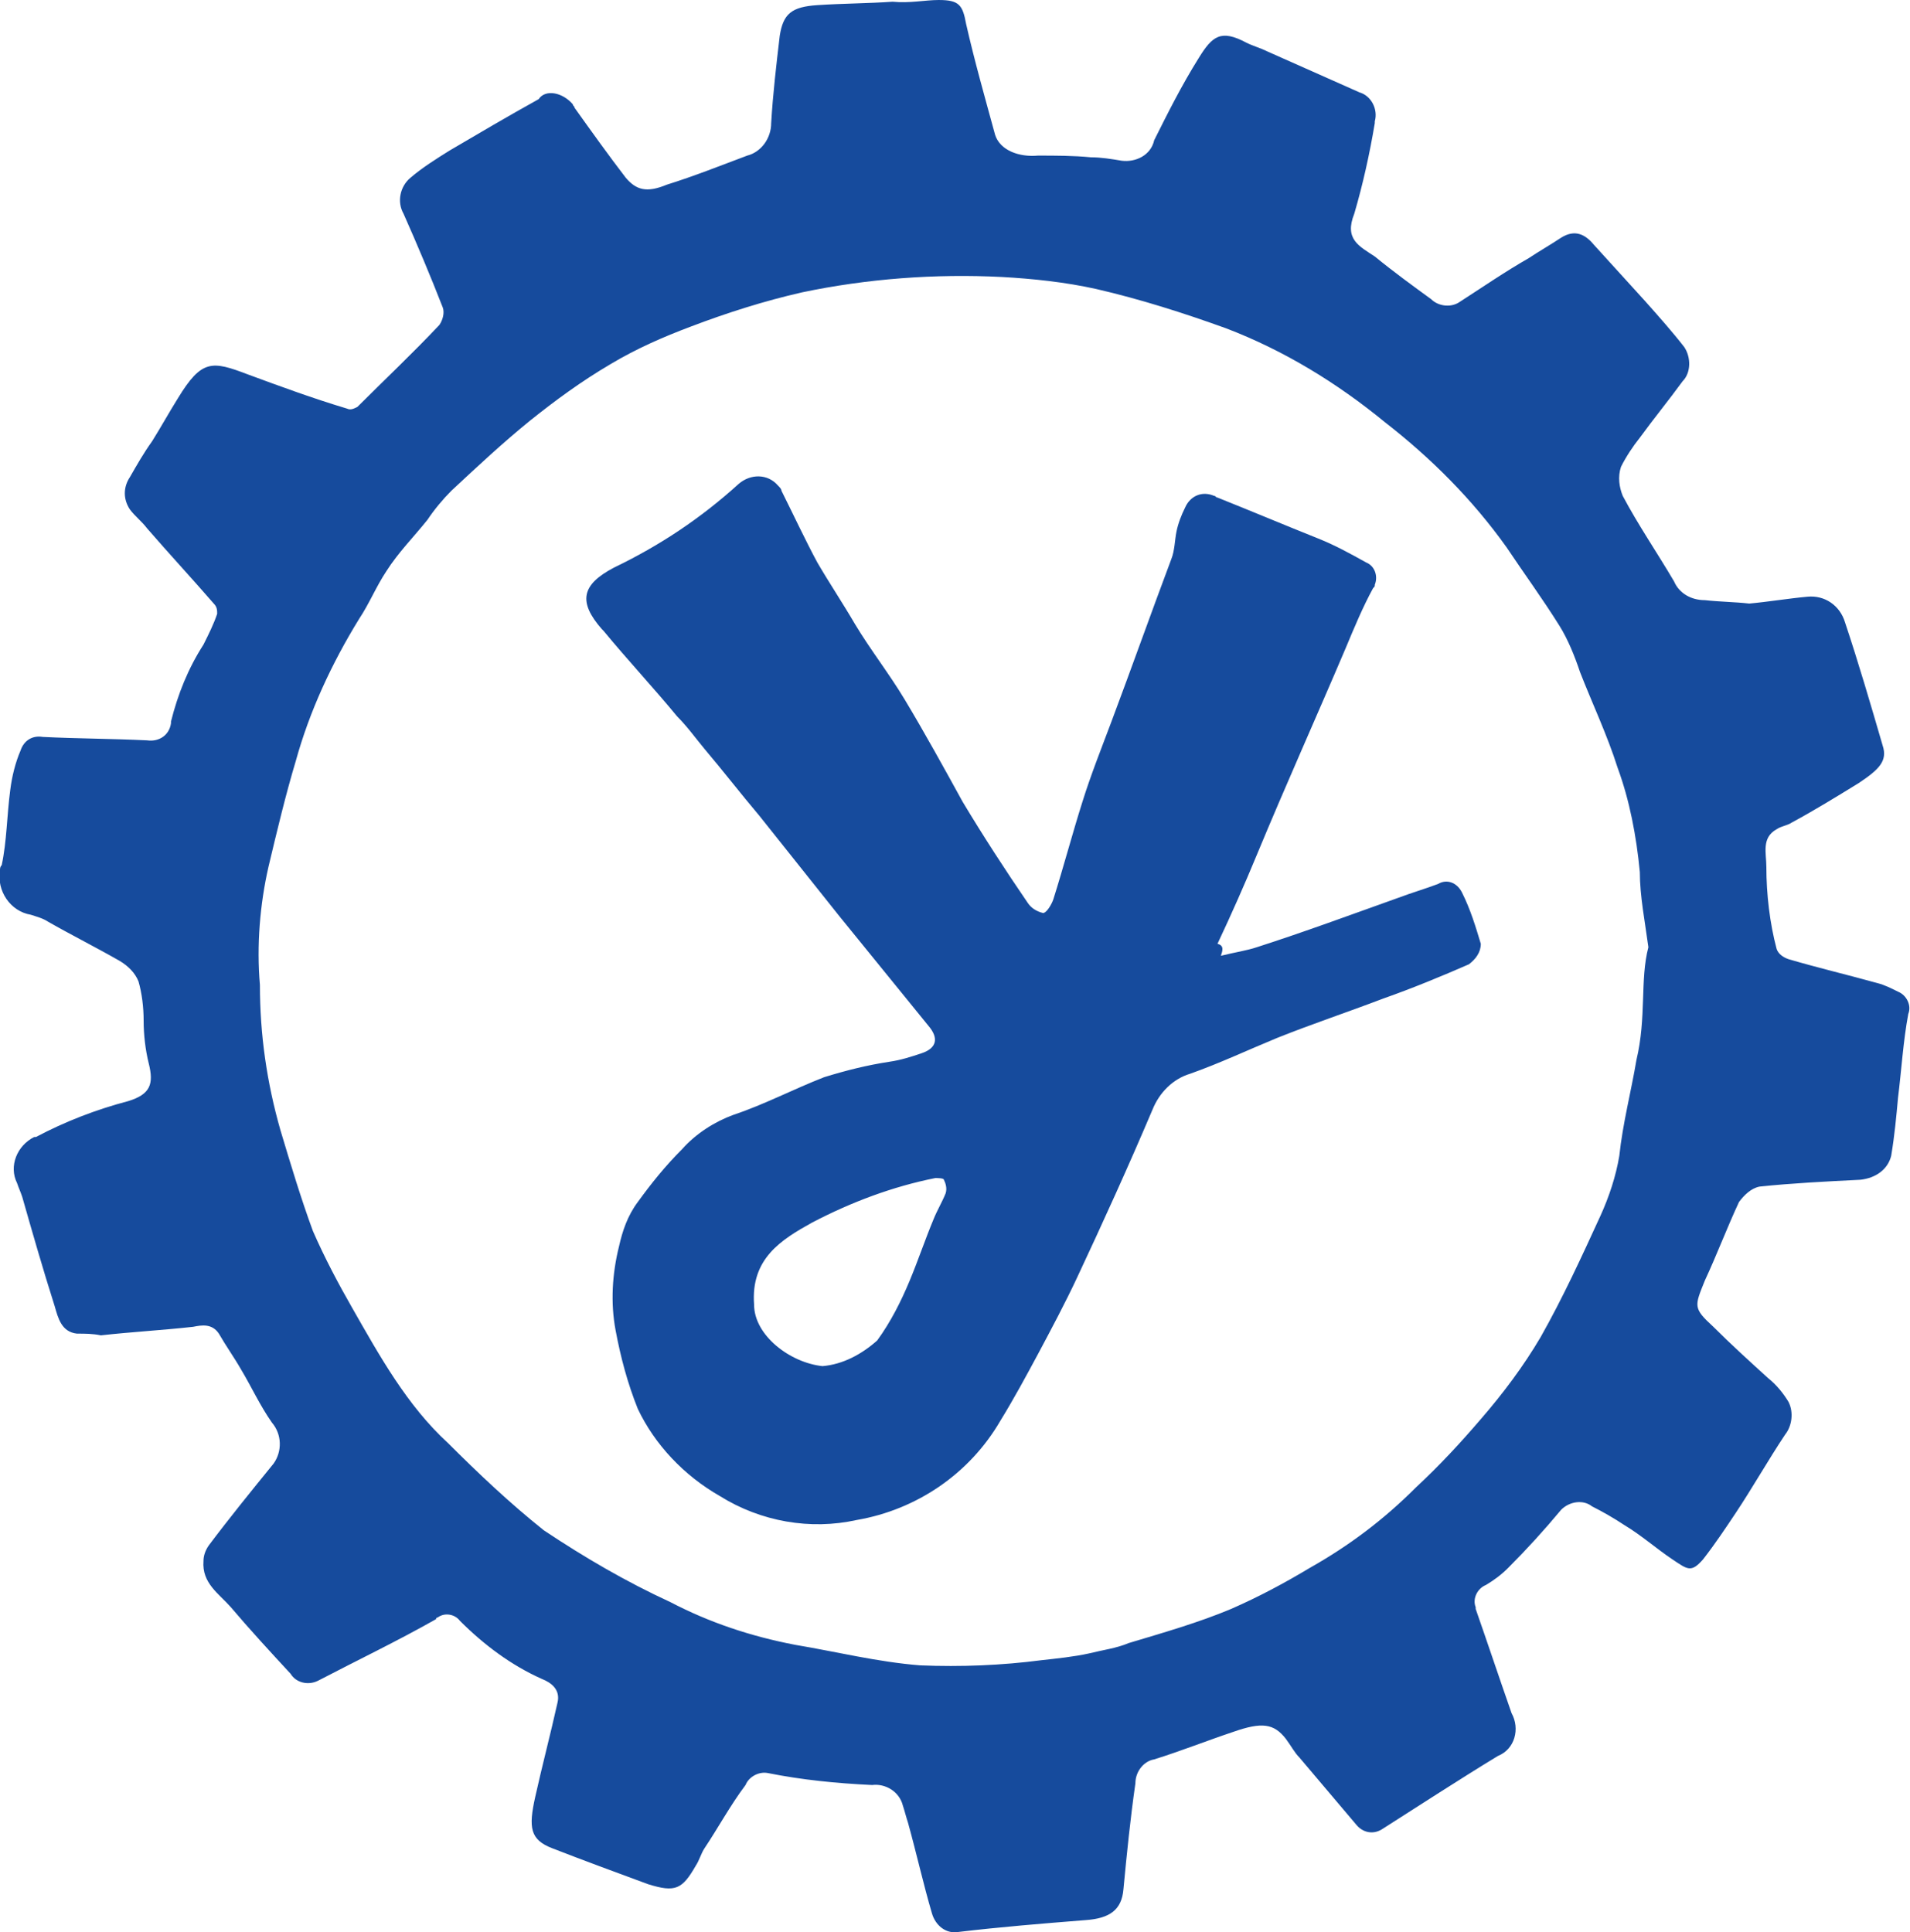 <?xml version="1.0" encoding="utf-8"?>
<!-- Generator: Adobe Illustrator 27.1.1, SVG Export Plug-In . SVG Version: 6.00 Build 0)  -->
<svg version="1.1" id="レイヤー_1" xmlns="http://www.w3.org/2000/svg" xmlns:xlink="http://www.w3.org/1999/xlink" x="0px"
	 y="0px" viewBox="0 0 111.7 113" style="enable-background:new 0 0 111.7 113;" xml:space="preserve">
<style type="text/css">
	.st0{fill:#164B9D;}
</style>
<g>
	<g>
		<g>
			<path class="st0" d="M102.3,35.3c1.1-0.1,2.3-0.3,3.4-0.4c1-0.1,1.9,0.5,2.2,1.5c0.8,2.4,1.5,4.8,2.2,7.2
				c0.3,0.9-0.2,1.4-1.4,2.2c-1.3,0.8-2.6,1.6-3.9,2.3c-0.3,0.2-0.6,0.2-0.9,0.4c-0.9,0.5-0.6,1.4-0.6,2.2c0,1.6,0.2,3.3,0.6,4.8
				c0.1,0.3,0.4,0.5,0.7,0.6c1.7,0.5,3.4,0.9,5.2,1.4c0.4,0.1,0.8,0.3,1.2,0.5c0.5,0.2,0.8,0.8,0.6,1.3c-0.3,1.6-0.4,3.3-0.6,4.9
				c-0.1,1.1-0.2,2.2-0.4,3.4c-0.2,0.8-0.9,1.3-1.8,1.4c-2,0.1-4,0.2-5.9,0.4c-0.5,0.1-0.9,0.5-1.2,0.9c-0.7,1.5-1.3,3.1-2,4.6
				c-0.6,1.5-0.7,1.6,0.5,2.7c1,1,2.1,2,3.2,3c0.5,0.4,0.9,0.9,1.2,1.4c0.3,0.6,0.2,1.4-0.2,1.9c-1,1.5-1.9,3.1-2.9,4.6
				c-0.6,0.9-1.2,1.8-1.9,2.7c-0.7,0.8-0.9,0.6-1.8,0s-1.8-1.4-2.8-2c-0.6-0.4-1.3-0.8-1.9-1.1c-0.5-0.4-1.3-0.3-1.8,0.2l0,0
				c-1,1.2-2,2.3-3.1,3.4c-0.4,0.4-0.8,0.7-1.3,1c-0.5,0.2-0.8,0.8-0.6,1.3v0.1c0.7,2,1.4,4.1,2.1,6.1c0.5,0.9,0.2,2.1-0.8,2.5l0,0
				c-2.3,1.4-4.6,2.9-6.8,4.3c-0.5,0.3-1.1,0.2-1.5-0.3l0,0c-1.1-1.3-2.2-2.6-3.3-3.9c-0.3-0.3-0.5-0.7-0.8-1.1
				c-0.7-0.9-1.4-1-3.1-0.4c-1.5,0.5-3,1.1-4.6,1.6c-0.6,0.1-1.1,0.7-1.1,1.4c-0.3,2.1-0.5,4.1-0.7,6.2c-0.1,1.2-0.8,1.7-2.2,1.8
				c-2.5,0.2-5,0.4-7.5,0.7c-0.7,0.1-1.3-0.4-1.5-1.1l0,0c-0.5-1.7-0.9-3.5-1.4-5.3c-0.1-0.3-0.2-0.7-0.3-1c-0.2-0.8-1-1.3-1.8-1.2
				c-2.1-0.1-4.1-0.3-6.1-0.7c-0.5-0.1-1.1,0.2-1.3,0.7c-0.9,1.2-1.6,2.5-2.4,3.7c-0.2,0.3-0.3,0.7-0.5,1c-0.8,1.4-1.2,1.6-2.8,1.1
				c-1.9-0.7-3.8-1.4-5.6-2.1c-1.3-0.5-1.4-1.2-1-3s0.9-3.7,1.3-5.5c0.2-0.8-0.4-1.2-0.9-1.4c-1.8-0.8-3.4-2-4.8-3.4
				c-0.3-0.4-0.9-0.5-1.3-0.2c0,0-0.1,0-0.1,0.1c-2.3,1.3-4.6,2.4-6.9,3.6c-0.6,0.3-1.3,0.1-1.6-0.4c-1.2-1.3-2.4-2.6-3.5-3.9
				c-0.7-0.8-1.7-1.4-1.6-2.7c0-0.3,0.1-0.6,0.3-0.9c1.2-1.6,2.5-3.2,3.8-4.8c0.5-0.7,0.5-1.7-0.1-2.4c-0.7-1-1.2-2.1-1.8-3.1
				c-0.4-0.7-0.9-1.4-1.3-2.1c-0.4-0.6-1-0.5-1.5-0.4c-1.8,0.2-3.6,0.3-5.4,0.5C5.4,78,5,78,4.5,78c-0.9-0.1-1.1-0.9-1.3-1.6
				c-0.7-2.2-1.3-4.3-1.9-6.4c-0.1-0.3-0.2-0.5-0.3-0.8c-0.5-1,0-2.2,1-2.7c0,0,0,0,0.1,0c1.7-0.9,3.5-1.6,5.4-2.1
				c1.3-0.4,1.5-1,1.2-2.2c-0.2-0.8-0.3-1.7-0.3-2.5s-0.1-1.6-0.3-2.3c-0.2-0.5-0.6-0.9-1.1-1.2c-1.4-0.8-2.8-1.5-4.2-2.3
				c-0.3-0.2-0.7-0.3-1-0.4c-1.2-0.2-2-1.4-1.8-2.6c0-0.1,0-0.2,0.1-0.3c0.3-1.4,0.3-2.9,0.5-4.4c0.1-0.8,0.3-1.6,0.6-2.3
				c0.2-0.6,0.7-0.9,1.3-0.8c2,0.1,4,0.1,6.1,0.2c0.7,0.1,1.3-0.3,1.4-1v-0.1c0.4-1.6,1-3.1,1.9-4.5c0.3-0.6,0.6-1.2,0.8-1.8
				c0-0.2,0-0.4-0.2-0.6c-1.3-1.5-2.6-2.9-3.9-4.4c-0.3-0.4-0.7-0.7-1-1.1c-0.4-0.6-0.4-1.3,0-1.9c0.4-0.7,0.8-1.4,1.3-2.1
				c0.5-0.8,1-1.7,1.5-2.5c1.4-2.3,2-2.2,4.1-1.4c1.9,0.7,3.8,1.4,5.8,2c0.2,0.1,0.4,0,0.6-0.1c1.6-1.6,3.2-3.1,4.8-4.8
				c0.2-0.3,0.3-0.7,0.2-1c-0.7-1.8-1.5-3.7-2.3-5.5c-0.4-0.7-0.2-1.6,0.4-2.1c0.7-0.6,1.5-1.1,2.3-1.6c1.7-1,3.4-2,5.2-3
				c0.4-0.6,1.4-0.4,2,0.3c0,0.1,0.1,0.1,0.1,0.2c1,1.4,2,2.8,3,4.1c0.6,0.7,1.2,0.9,2.4,0.4c1.6-0.5,3.1-1.1,4.7-1.7
				c0.8-0.2,1.4-1,1.4-1.9c0.1-1.7,0.3-3.4,0.5-5.1c0.2-1.3,0.7-1.7,2.2-1.8s3-0.1,4.4-0.2c1,0.1,1.9-0.1,2.7-0.1
				c1.2,0,1.4,0.3,1.6,1.4c0.5,2.2,1.1,4.3,1.7,6.5c0.3,0.9,1.4,1.3,2.5,1.2c1,0,2.1,0,3.1,0.1c0.6,0,1.2,0.1,1.8,0.2
				c0.8,0.1,1.7-0.3,1.9-1.2c0.8-1.6,1.6-3.2,2.6-4.8c0.8-1.3,1.3-1.7,2.8-0.9c0.4,0.2,0.8,0.3,1.2,0.5c1.8,0.8,3.6,1.6,5.4,2.4
				c0.7,0.2,1.1,1,0.9,1.7v0.1c-0.3,1.8-0.7,3.6-1.2,5.3c-0.6,1.5,0.3,1.9,1.2,2.5c1.1,0.9,2.2,1.7,3.3,2.5c0.4,0.4,1.1,0.5,1.6,0.2
				c1.4-0.9,2.7-1.8,4.1-2.6c0.6-0.4,1.3-0.8,1.9-1.2c0.8-0.5,1.4-0.2,1.9,0.4c1,1.1,2,2.2,3,3.3c0.8,0.9,1.6,1.8,2.3,2.7
				c0.4,0.6,0.4,1.5-0.1,2c-0.8,1.1-1.7,2.2-2.5,3.3c-0.4,0.5-0.8,1.1-1.1,1.7c-0.2,0.6-0.1,1.2,0.1,1.7c0.9,1.7,2,3.3,3,5
				c0.3,0.7,1,1.1,1.8,1.1C100.6,35.2,101.4,35.2,102.3,35.3C102.3,35.2,102.3,35.2,102.3,35.3 M96.4,55.4c-0.2-1.5-0.5-3-0.5-4.4
				c-0.2-2.1-0.6-4.2-1.3-6.1c-0.6-1.9-1.5-3.8-2.2-5.6c-0.3-0.9-0.7-1.9-1.2-2.7c-1-1.6-2.1-3.1-3.1-4.6c-2-2.8-4.4-5.2-7.1-7.3
				c-2.8-2.3-5.9-4.2-9.3-5.5c-2.5-0.9-5-1.7-7.6-2.3c-1.8-0.4-3.7-0.6-5.5-0.7c-3.9-0.2-7.9,0.1-11.7,0.9c-2.2,0.5-4.4,1.2-6.5,2
				c-1.6,0.6-3.2,1.3-4.7,2.2c-1.7,1-3.2,2.1-4.7,3.3c-1.6,1.3-3.1,2.7-4.6,4.1c-0.5,0.5-1,1.1-1.4,1.7c-0.8,1-1.7,1.9-2.4,3
				c-0.6,0.9-1,1.9-1.6,2.8c-1.6,2.6-2.9,5.4-3.7,8.3c-0.6,2-1.1,4.1-1.6,6.2c-0.5,2.2-0.7,4.6-0.5,6.9c0,2.9,0.4,5.7,1.2,8.5
				c0.6,2,1.2,4,1.9,5.9c0.7,1.6,1.5,3.1,2.3,4.5c1.6,2.8,3.2,5.7,5.6,7.9c1.8,1.8,3.6,3.5,5.6,5.1c2.4,1.6,4.8,3,7.4,4.2
				c2.3,1.2,4.7,2,7.3,2.5c2.4,0.4,4.8,1,7.3,1.2c2.4,0.1,4.8,0,7.1-0.3c0.9-0.1,1.9-0.2,2.8-0.4c0.8-0.2,1.6-0.3,2.3-0.6
				c2-0.6,4.1-1.2,6-2c1.6-0.7,3.1-1.5,4.6-2.4c2.3-1.3,4.3-2.8,6.2-4.7c1.4-1.3,2.6-2.6,3.8-4c1.3-1.5,2.5-3.1,3.5-4.8
				c1.3-2.3,2.4-4.7,3.5-7.1c0.5-1.1,0.9-2.3,1.1-3.5c0.2-1.9,0.7-3.8,1-5.6C96.3,59.5,95.9,57.3,96.4,55.4 M71.4,55.9
				c0.8-0.2,1.5-0.3,2.1-0.5c2.8-0.9,5.5-1.9,8.3-2.9c0.8-0.3,1.5-0.5,2.3-0.8c0.5-0.3,1.1-0.1,1.4,0.5l0,0c0.5,1,0.8,2,1.1,3
				c0,0.5-0.3,0.9-0.7,1.2c-1.6,0.7-3.3,1.4-5,2c-2.1,0.8-4.2,1.5-6.2,2.3c-1.7,0.7-3.4,1.5-5.1,2.1c-1,0.3-1.8,1.1-2.2,2.1
				c-1.4,3.3-2.9,6.6-4.4,9.8c-0.7,1.5-1.5,3-2.3,4.5c-0.7,1.3-1.4,2.6-2.2,3.9c-1.8,3.1-4.9,5.2-8.4,5.8c-2.7,0.6-5.6,0.1-8-1.4
				c-2.1-1.2-3.8-3-4.8-5.1c-0.6-1.5-1-3-1.3-4.6s-0.2-3.3,0.2-4.9c0.2-0.9,0.5-1.8,1.1-2.6c0.8-1.1,1.6-2.1,2.6-3.1
				c0.8-0.9,1.9-1.6,3-2c1.8-0.6,3.5-1.5,5.3-2.2c1.3-0.4,2.5-0.7,3.8-0.9c0.7-0.1,1.3-0.3,1.9-0.5c0.9-0.3,1-0.9,0.4-1.6
				c-1.7-2.1-3.5-4.3-5.2-6.4c-1.6-2-3.1-3.9-4.7-5.9c-1.1-1.3-2.1-2.6-3.2-3.9c-0.5-0.6-1-1.3-1.6-1.9c-1.4-1.7-2.9-3.3-4.3-5
				c0,0,0,0-0.1-0.1c-1.4-1.6-1.2-2.6,0.7-3.6c2.7-1.3,5.1-2.9,7.3-4.9c0.7-0.6,1.7-0.6,2.3,0.1c0.1,0.1,0.2,0.2,0.2,0.3
				c0.7,1.4,1.4,2.9,2.1,4.2c0.7,1.2,1.5,2.4,2.2,3.6c0.9,1.5,2,2.9,2.9,4.4c1.2,2,2.3,4,3.4,6c1.2,2,2.5,4,3.8,5.9
				c0.2,0.3,0.5,0.5,0.9,0.6c0.2,0,0.5-0.5,0.6-0.8c0.6-1.9,1.1-3.8,1.7-5.7c0.5-1.6,1.1-3.1,1.7-4.7c1.2-3.2,2.3-6.3,3.5-9.5
				c0.2-0.5,0.2-1.1,0.3-1.6c0.1-0.5,0.3-1,0.5-1.4c0.3-0.7,1-1,1.7-0.7c0.1,0,0.1,0.1,0.2,0.1c2,0.8,3.9,1.6,5.9,2.4
				c1,0.4,1.9,0.9,2.8,1.4c0.5,0.2,0.7,0.8,0.5,1.3c0,0.1,0,0.1-0.1,0.2c-0.6,1.1-1.1,2.3-1.6,3.5c-1.7,4-3.5,8-5.2,12.1
				c-0.7,1.7-1.5,3.5-2.3,5.2C71.6,55.3,71.5,55.6,71.4,55.9 M48.1,79.9c1.2-0.1,2.3-0.7,3.2-1.5c0.8-1.1,1.4-2.3,1.9-3.5
				s0.9-2.4,1.4-3.6c0.2-0.5,0.5-1,0.7-1.5c0.1-0.3,0-0.6-0.1-0.8c0-0.1-0.4-0.1-0.5-0.1c-2.5,0.5-4.9,1.4-7.2,2.6
				c-1.8,1-3.6,2.1-3.4,4.8C44.1,78.1,46.2,79.7,48.1,79.9"/>
		</g>
	</g>
</g>
</svg>
